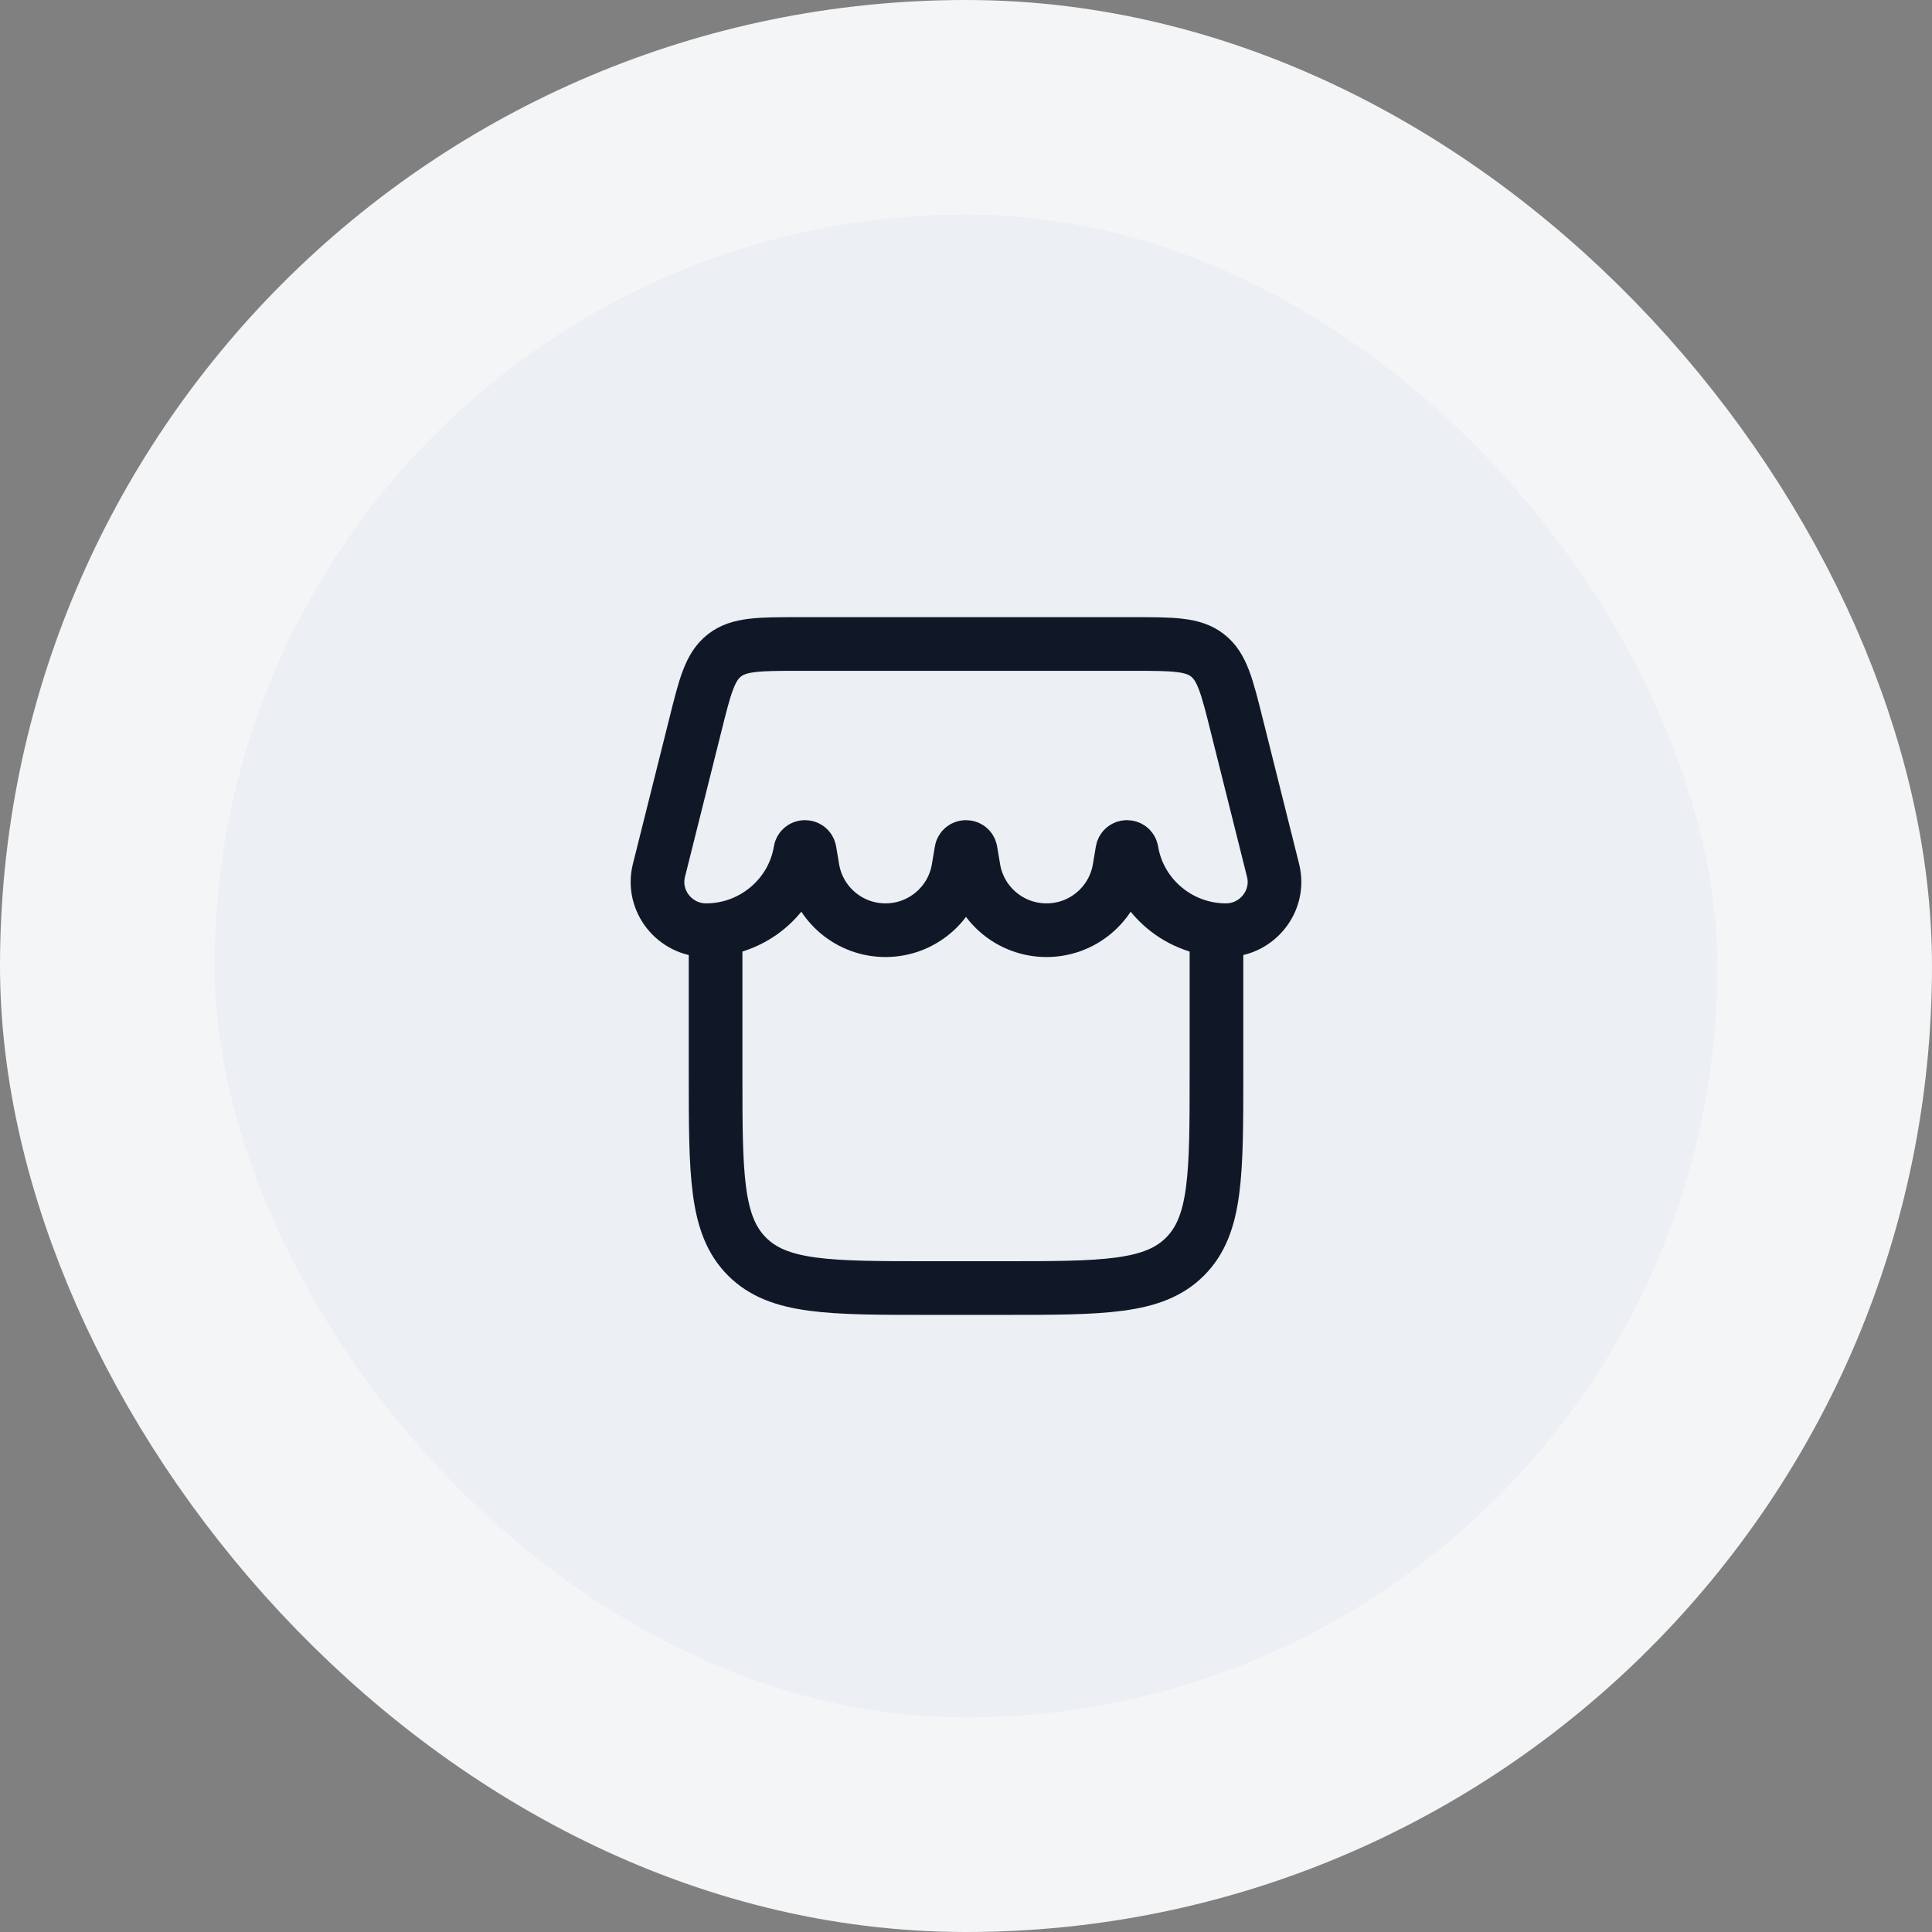 <svg width="36" height="36" viewBox="0 0 36 36" fill="none" xmlns="http://www.w3.org/2000/svg">
  <rect x="0" y="0" width="36" height="36" fill="#808080" stroke="none"/>
  <rect x="2" y="2" width="32" height="32" rx="16" fill="#ECEFF3"/>
  <rect x="2" y="2" width="32" height="32" rx="16" stroke="#F3F5F7" stroke-width="4"/>
  <path
    d="M13.334 17.334V20.001C13.334 21.886 13.334 22.829 13.92 23.415C14.506 24.001 15.448 24.001 17.334 24.001H18.667C20.553 24.001 21.496 24.001 22.081 23.415C22.667 22.829 22.667 21.886 22.667 20.001V17.334"
    stroke="#101828"/>
  <path
    d="M12.955 13.515C13.136 12.787 13.227 12.424 13.499 12.212C13.77 12 14.145 12 14.895 12H21.105C21.855 12 22.23 12 22.501 12.212C22.773 12.424 22.863 12.787 23.045 13.515L23.722 16.22C23.863 16.785 23.426 17.333 22.843 17.333V17.333C21.979 17.333 21.229 16.709 21.087 15.856V15.856C21.071 15.758 20.929 15.758 20.913 15.856L20.858 16.183C20.748 16.847 20.173 17.333 19.5 17.333V17.333C18.827 17.333 18.252 16.847 18.142 16.183L18.087 15.856C18.071 15.758 17.929 15.758 17.913 15.856L17.858 16.183C17.748 16.847 17.173 17.333 16.5 17.333V17.333C15.827 17.333 15.252 16.847 15.142 16.183L15.087 15.856C15.071 15.758 14.929 15.758 14.913 15.856V15.856C14.771 16.709 14.021 17.333 13.157 17.333V17.333C12.574 17.333 12.137 16.785 12.278 16.22L12.955 13.515Z"
    stroke="#101828"/>
</svg>
